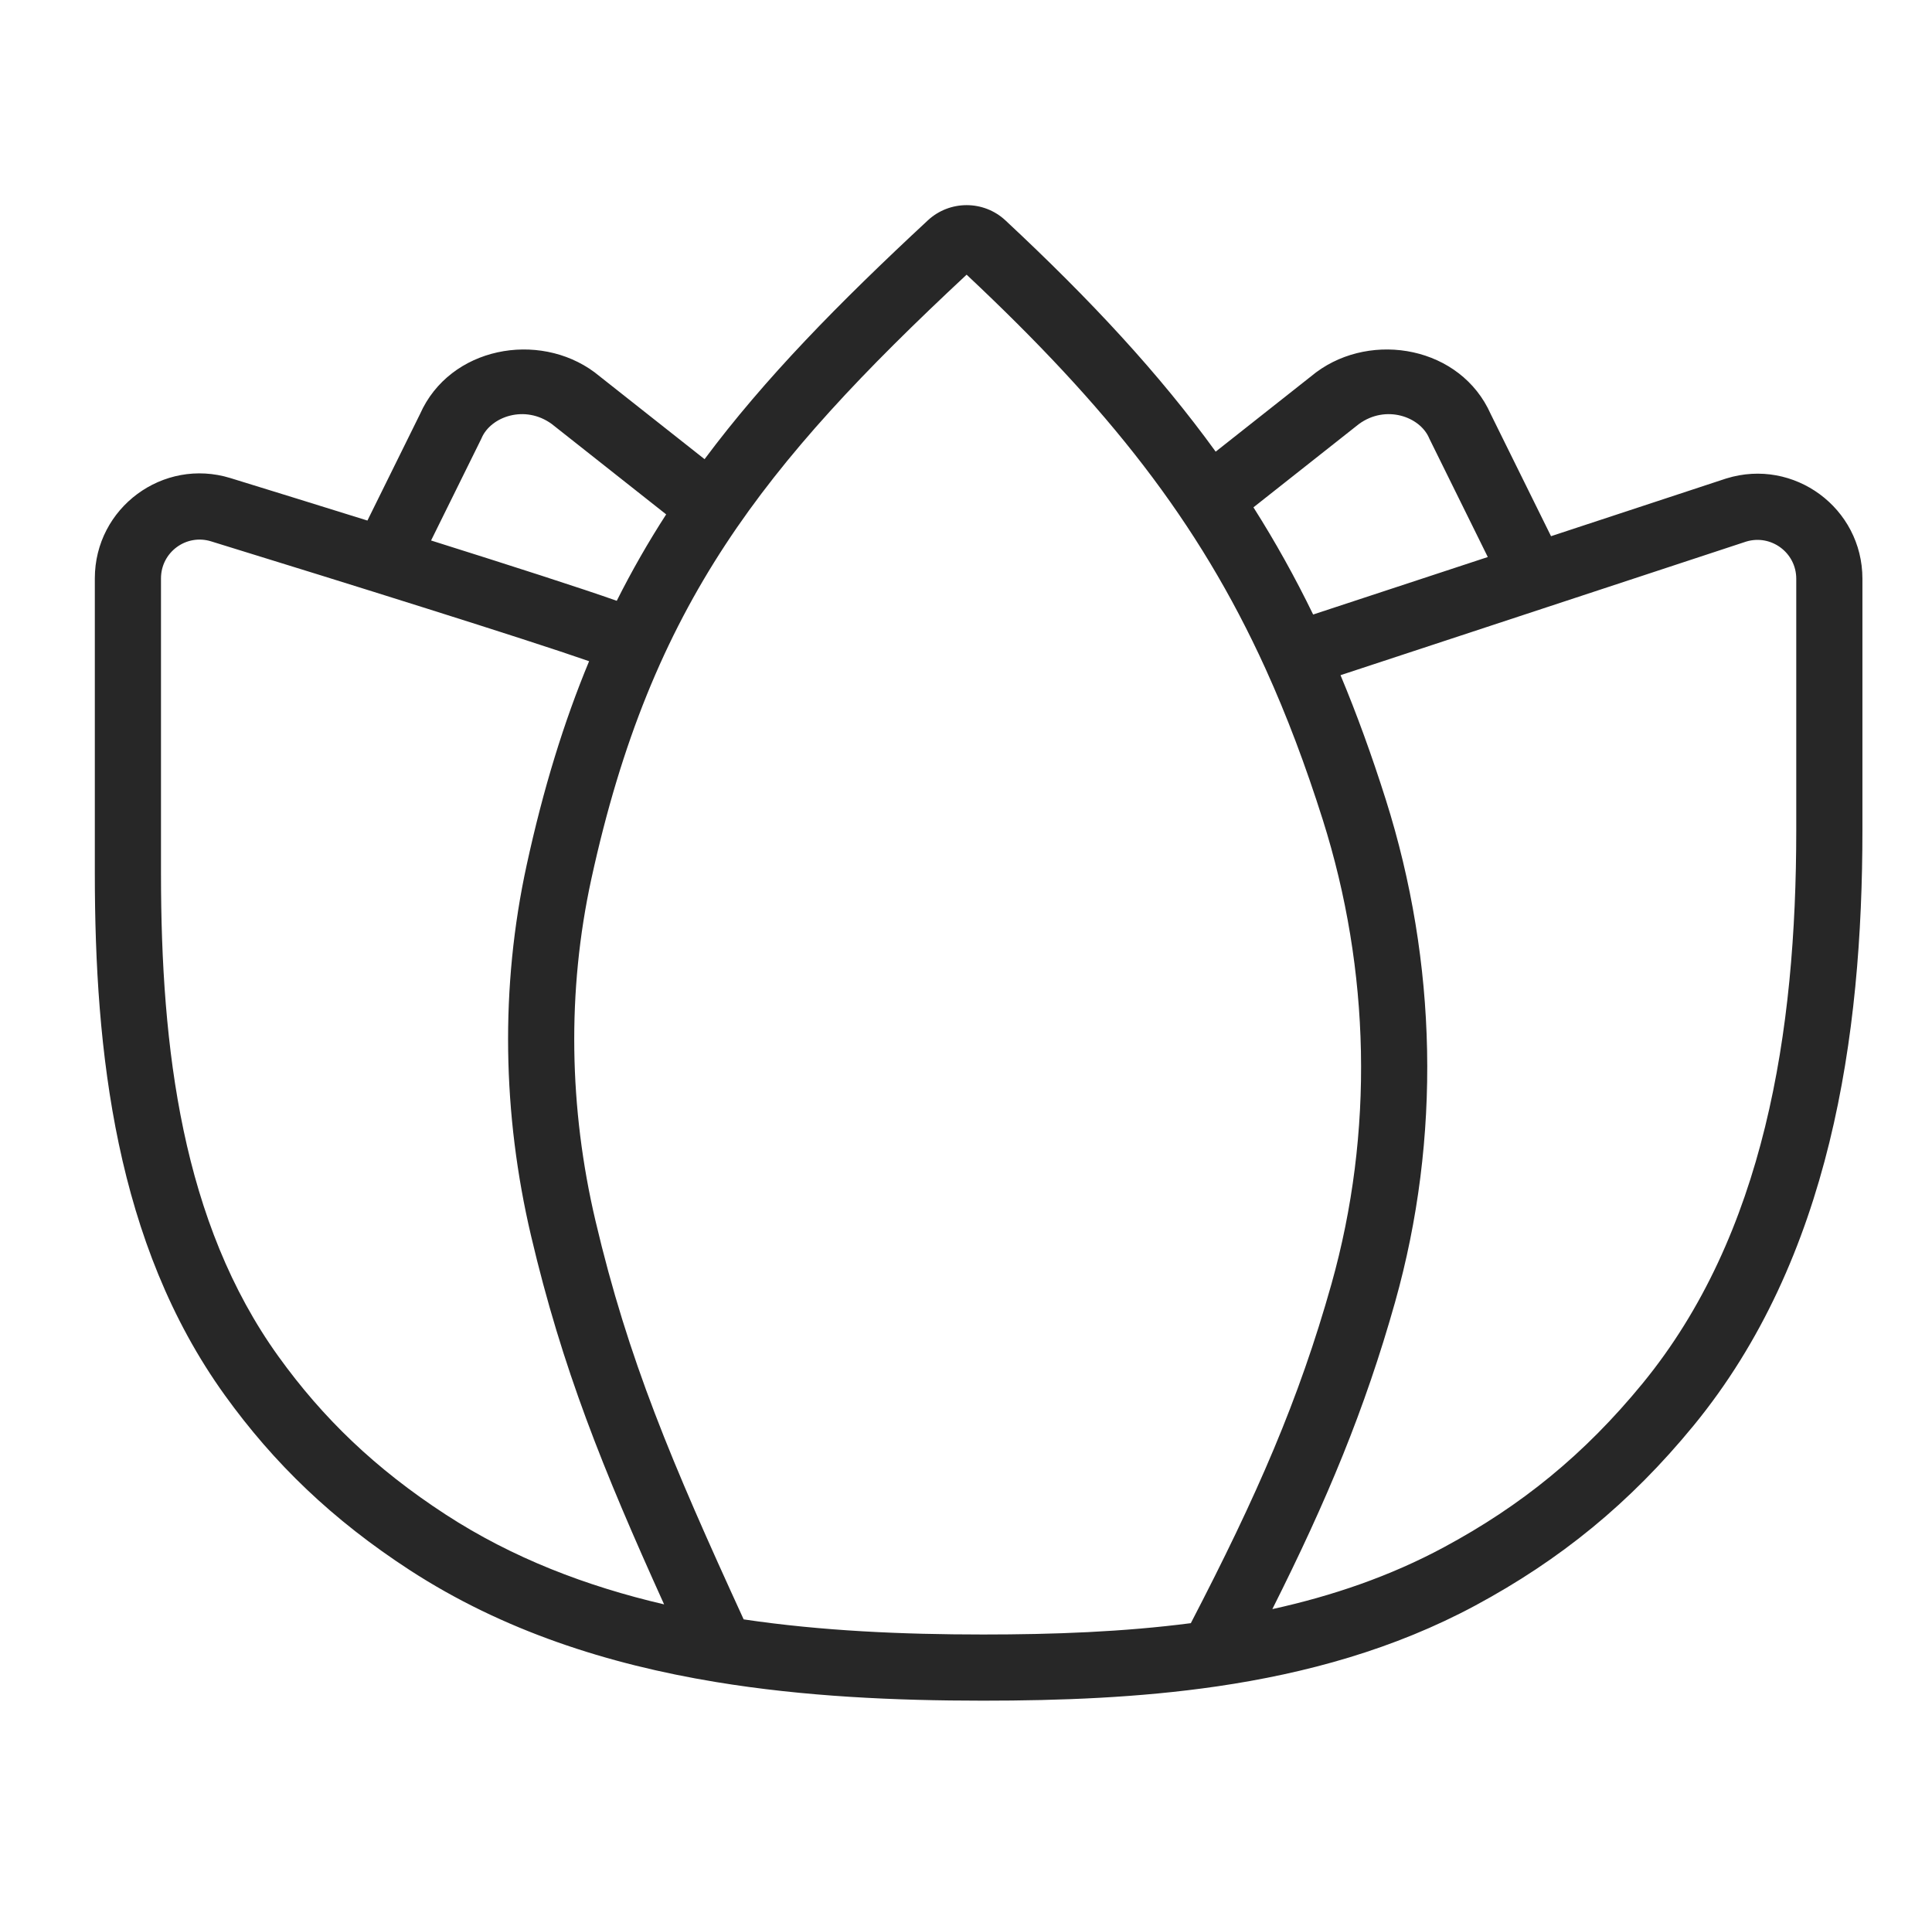 <svg width="73" height="72" viewBox="0 0 73 72" fill="none" xmlns="http://www.w3.org/2000/svg">
<path fill-rule="evenodd" clip-rule="evenodd" d="M35.059 8.324C35.883 7.56 37.165 7.557 37.991 8.327C41.216 11.335 43.801 14.118 45.934 17.063L49.72 14.073L49.735 14.062C51.847 12.497 55.196 13.098 56.325 15.641L58.605 20.257L65.221 18.078L65.232 18.075C67.784 17.285 70.371 19.193 70.371 21.864V31.363C70.371 39.154 69.164 47.547 63.995 53.853C61.577 56.802 58.94 58.936 55.742 60.656C52.679 62.303 49.364 63.216 45.992 63.709L45.978 63.711C43.034 64.14 40.047 64.25 37.147 64.25C33.83 64.25 30.402 64.098 27.048 63.545L27.035 63.543C22.969 62.872 19.011 61.611 15.483 59.318C12.563 57.419 10.351 55.289 8.494 52.709C4.365 46.975 3.583 39.708 3.583 33.006V21.85C3.583 19.186 6.159 17.276 8.709 18.062C10.327 18.561 12.115 19.114 13.883 19.666L15.871 15.641C17 13.098 20.349 12.497 22.462 14.062L22.476 14.073L26.622 17.347C28.893 14.3 31.681 11.462 35.059 8.324ZM56.216 21.044L54.008 16.572L53.996 16.544C53.645 15.738 52.363 15.279 51.347 16.019L47.361 19.167C48.182 20.461 48.929 21.801 49.617 23.216L56.216 21.044ZM23.304 22.698C22.006 22.237 19.315 21.372 16.288 20.419L18.188 16.572L18.2 16.544C18.55 15.738 19.834 15.279 20.849 16.019L25.171 19.433C24.493 20.483 23.872 21.566 23.304 22.698ZM22.259 24.98C19.864 24.144 13.158 22.049 7.973 20.451C7.035 20.162 6.083 20.863 6.083 21.85V33.006C6.083 39.606 6.879 46.187 10.523 51.248C12.195 53.571 14.18 55.488 16.846 57.222C19.361 58.857 22.149 59.926 25.093 60.612C22.773 55.488 21.242 51.691 20.066 46.69C18.986 42.1 18.893 37.297 19.902 32.672C20.528 29.799 21.304 27.277 22.259 24.98ZM28.099 61.179C31.042 61.616 34.094 61.75 37.147 61.75C39.798 61.75 42.437 61.654 44.995 61.322C47.499 56.5 49.077 52.883 50.306 48.518C51.919 42.788 51.779 36.655 49.98 30.968C49.328 28.909 48.622 27.037 47.83 25.292C47.823 25.276 47.816 25.261 47.809 25.245C45.271 19.668 41.851 15.379 36.523 10.377C32.63 14.006 29.68 17.119 27.412 20.573C25.111 24.079 23.483 27.985 22.344 33.205C21.419 37.447 21.5 41.872 22.499 46.117C23.736 51.374 25.372 55.231 28.099 61.179ZM50.651 25.508C51.267 26.98 51.833 28.539 52.363 30.213C54.306 36.353 54.461 42.984 52.712 49.195C51.571 53.247 50.144 56.671 48.075 60.791C50.345 60.292 52.523 59.549 54.557 58.454C57.473 56.886 59.854 54.961 62.062 52.268C66.668 46.649 67.871 38.991 67.871 31.363V21.864C67.871 20.88 66.921 20.176 65.98 20.46L50.651 25.508Z" fill="#272727"/>
</svg>
